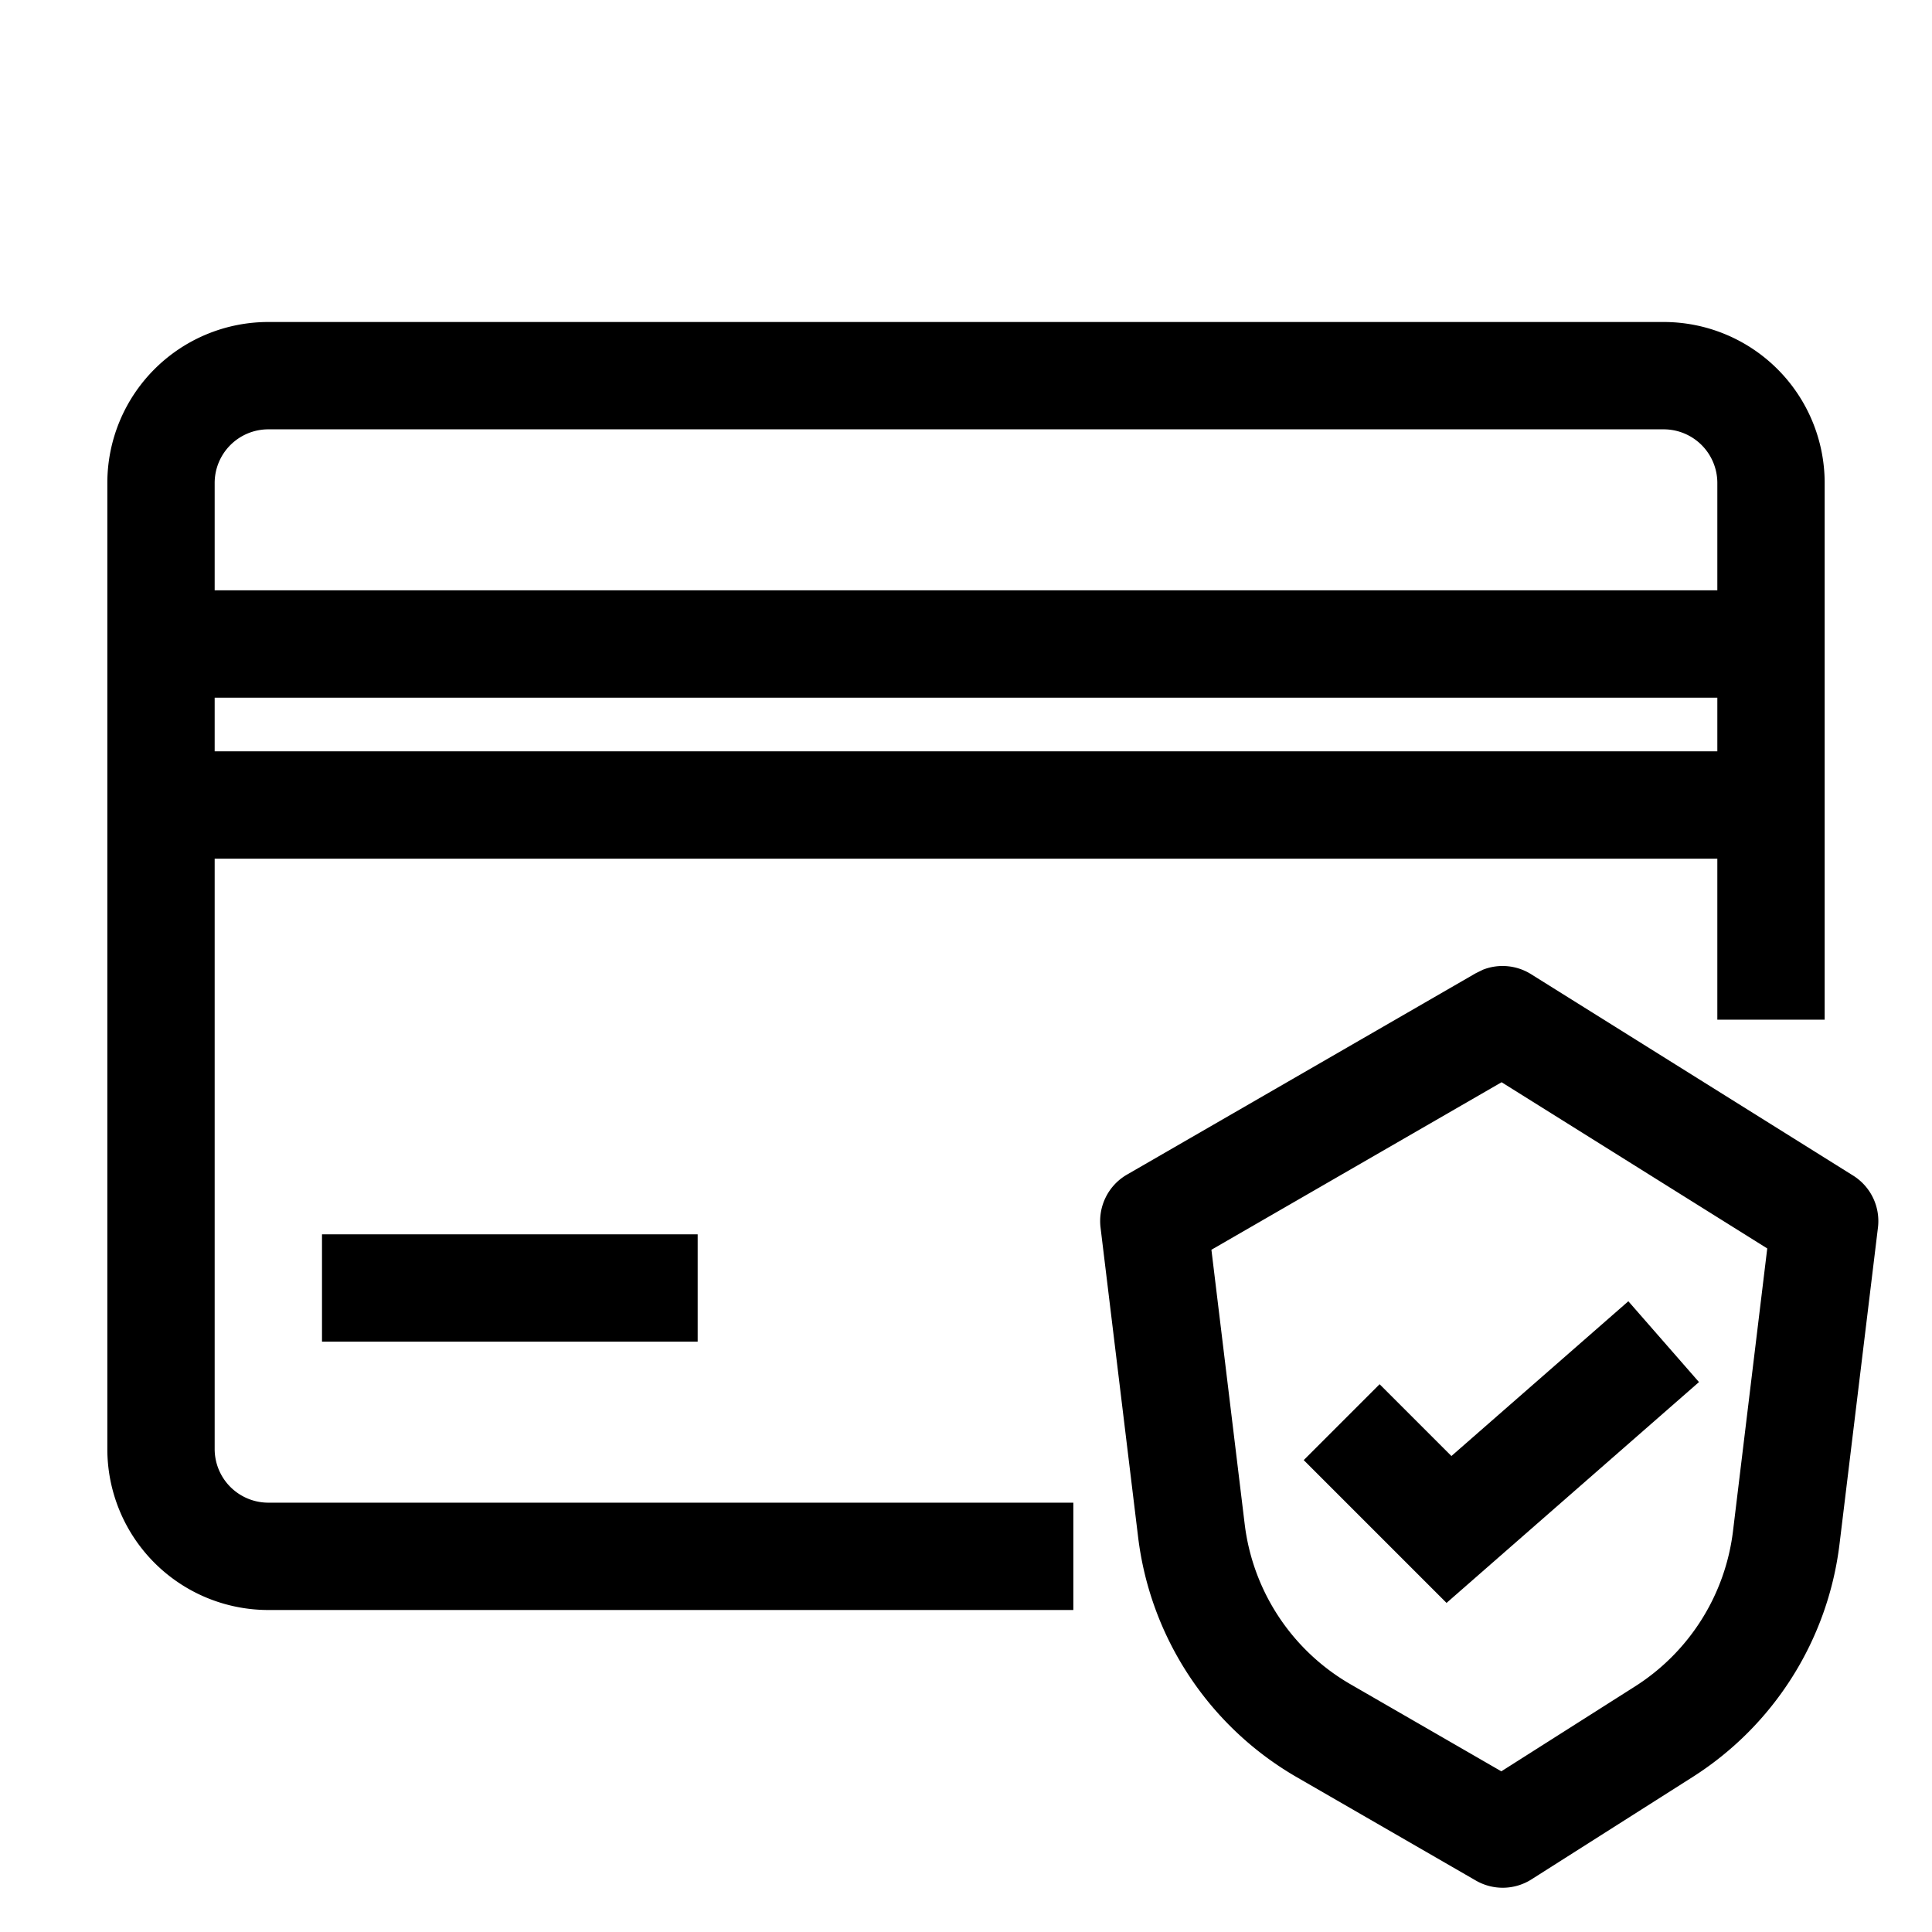 <svg height="200" width="200" xmlns:xlink="http://www.w3.org/1999/xlink" xmlns="http://www.w3.org/2000/svg" version="1.1" viewBox="0 0 1024 1024" class="icon"><path fill="#000000" d="M900.494 732.53l-133.803 117.049-75.691-75.691 40.22-40.22 38.059 38.059 93.781-82.034 37.433 42.837z"></path><path fill="#000000" d="M785.721 514.076c8.391-3.413 18.005-2.617 25.799 2.276l170.667 106.724a28.444 28.444 0 0 1 13.17 27.534l-20.366 167.737a170.667 170.667 0 0 1-77.909 123.534l-85.39 54.244a28.444 28.444 0 0 1-29.468 0.597l-94.919-54.784a170.695 170.695 0 0 1-84.082-127.26l-19.911-164.068a28.444 28.444 0 0 1 14.023-28.046l184.889-106.752 3.499-1.707z m-143.644 148.338l17.636 145.408a113.778 113.778 0 0 0 56.036 84.85l79.986 46.165 70.827-44.971a113.778 113.778 0 0 0 51.968-82.375l18.148-149.788-140.8-88.092-153.828 88.804z"></path><path fill="#000000" d="M881.778 170.667a85.333 85.333 0 0 1 85.333 85.333v284.444h-56.889v-85.333H113.778v312.889a28.444 28.444 0 0 0 28.444 28.444h426.667v56.889H142.222a85.333 85.333 0 0 1-85.333-85.333V256a85.333 85.333 0 0 1 85.333-85.333h739.556zM113.778 398.222h796.444v-28.444H113.778v28.444z m28.444-170.667a28.444 28.444 0 0 0-28.444 28.444v56.889h796.444V256a28.444 28.444 0 0 0-28.444-28.444H142.222z"></path><path fill="#000000" d="M369.778 711.111H170.667v-56.889h199.111v56.889z"></path></svg>